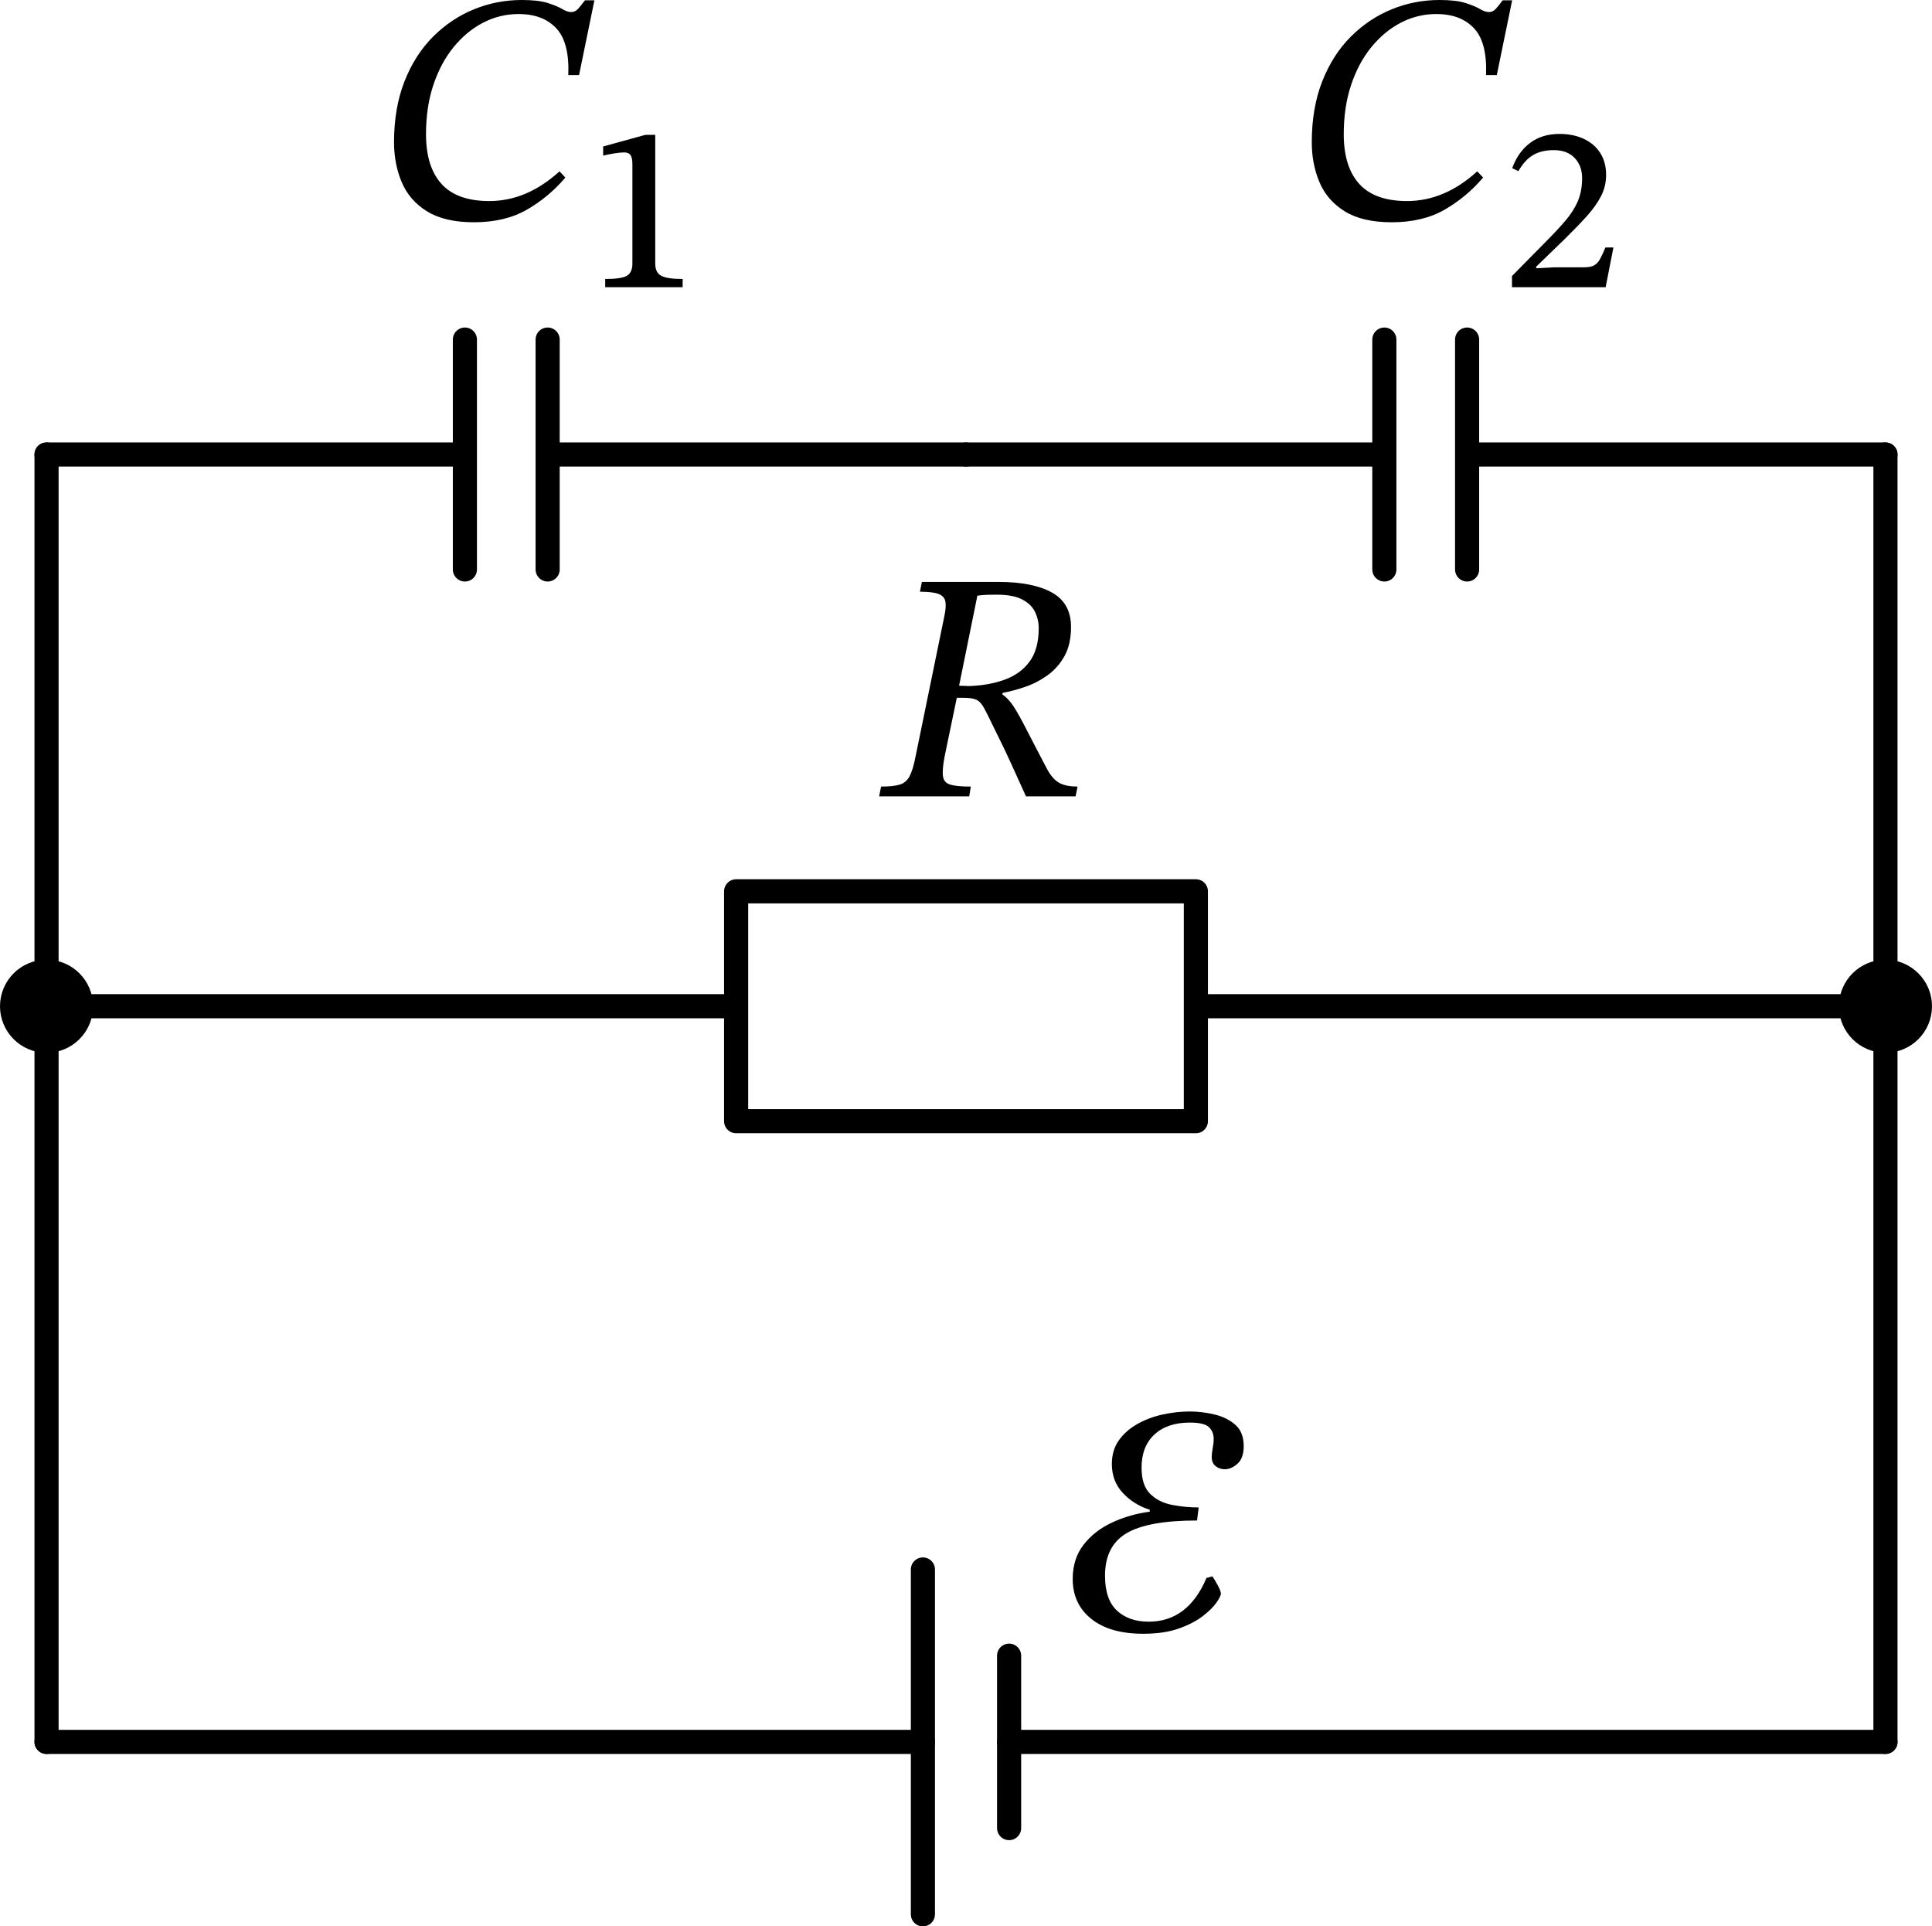 <?xml version="1.0" encoding="UTF-8" standalone="no"?>
<svg
   xml:lang="en"
   height="135.75pt"
   width="136.16pt"
   viewBox="-137.27 -142.823 136.16 135.75"
   version="1.1"
   id="svg21"
   sodipodi:docname="923t.svg"
   inkscape:version="1.3 (0e150ed, 2023-07-21)"
   xmlns:inkscape="http://www.inkscape.org/namespaces/inkscape"
   xmlns:sodipodi="http://sodipodi.sourceforge.net/DTD/sodipodi-0.dtd"
   xmlns="http://www.w3.org/2000/svg"
   xmlns:svg="http://www.w3.org/2000/svg">
  <defs
     id="defs21" />
  <sodipodi:namedview
     id="namedview21"
     pagecolor="#ffffff"
     bordercolor="#000000"
     borderopacity="0.25"
     inkscape:showpageshadow="2"
     inkscape:pageopacity="0.0"
     inkscape:pagecheckerboard="0"
     inkscape:deskcolor="#d1d1d1"
     inkscape:document-units="pt"
     inkscape:zoom="1.1047793"
     inkscape:cx="90.968397"
     inkscape:cy="79.65392"
     inkscape:window-width="1312"
     inkscape:window-height="449"
     inkscape:window-x="0"
     inkscape:window-y="25"
     inkscape:window-maximized="0"
     inkscape:current-layer="svg21" />
  <path
     d="M -4.39,-20.073 H -66.152 m -6.075,0 h -61.762"
     style="fill:none;stroke:#000000;stroke-width:1.7;stroke-linecap:round;stroke-linejoin:round"
     id="path1" />
  <path
     d="m -72.227,-32.223 v 24.3"
     style="fill:none;stroke:#000000;stroke-width:1.7;stroke-linecap:round;stroke-linejoin:round"
     id="path2" />
  <path
     d="m -66.152,-26.148 v 12.15"
     style="fill:none;stroke:#000000;stroke-width:1.7;stroke-linecap:round;stroke-linejoin:round"
     id="path3" />
  <path
     d="m -133.99,-20.073 v -25.92 -25.92"
     style="fill:none;stroke:#000000;stroke-width:1.7;stroke-linecap:round;stroke-linejoin:round"
     id="path4" />
  <path
     d="m -133.99,-71.913 h 48.6 v -8.1 h 32.4 v 16.2 h -32.4 v -8.1 m 32.4,0 h 48.6"
     style="fill:none;stroke:#000000;stroke-width:1.7;stroke-linecap:round;stroke-linejoin:round"
     id="path5" />
  <path
     d="m -133.99,-71.913 v -19.44 -19.44"
     style="fill:none;stroke:#000000;stroke-width:1.7;stroke-linecap:round;stroke-linejoin:round"
     id="path6" />
  <path
     d="m -133.99,-110.793 h 29.484 m 0,-8.1 v 16.2 m 5.832,-16.2 v 16.2 m 0,-8.1 h 29.484"
     style="fill:none;stroke:#000000;stroke-width:1.7;stroke-linecap:round;stroke-linejoin:round"
     id="path7" />
  <path
     d="m -69.19,-110.793 h 29.484 m 0,-8.1 v 16.2 m 5.832,-16.2 v 16.2 m 0,-8.1 h 29.484"
     style="fill:none;stroke:#000000;stroke-width:1.7;stroke-linecap:round;stroke-linejoin:round"
     id="path8" />
  <path
     d="m -4.39,-110.793 v 45.36 45.36"
     style="fill:none;stroke:#000000;stroke-width:1.7;stroke-linecap:round;stroke-linejoin:round"
     id="path9" />
  <g
     id="g12"
     transform="translate(-4.39,-18.573)">
    <g
       id="g11">
      <g
         id="g10">
        <path
           d="m -52.312,-9.12 v 0 q -2.346,0 -3.657,-1.047 -1.311,-1.046 -1.311,-2.817 0,-1.426 0.771,-2.415 0.77,-0.989 2.012,-1.564 1.242,-0.575 2.645,-0.759 v -0.138 q -1.104,-0.345 -1.886,-1.173 -0.782,-0.828 -0.782,-2.047 0,-0.966 0.483,-1.656 0.483,-0.69 1.288,-1.15 0.805,-0.46 1.783,-0.679 0.977,-0.218 1.943,-0.218 0.851,0 1.725,0.207 0.874,0.207 1.472,0.724 0.598,0.518 0.598,1.507 0,0.851 -0.437,1.242 -0.437,0.391 -0.897,0.391 -0.368,0 -0.644,-0.219 -0.276,-0.218 -0.276,-0.655 0,-0.253 0.069,-0.61 0.069,-0.356 0.069,-0.655 0,-0.506 -0.333,-0.828 -0.334,-0.322 -1.346,-0.322 -1.587,0 -2.495,0.839 -0.909,0.84 -0.909,2.335 0,1.242 0.598,1.84 0.598,0.598 1.53,0.782 0.931,0.184 1.897,0.184 l -0.115,0.92 q -3.45,0 -4.968,0.897 -1.518,0.897 -1.518,2.99 0,1.679 0.84,2.461 0.839,0.782 2.242,0.782 2.76,0 4.071,-3.082 l 0.414,-0.115 q 0.161,0.23 0.38,0.632 0.218,0.403 0.218,0.587 0,0.184 -0.31,0.632 -0.311,0.449 -0.966,0.955 -0.656,0.506 -1.691,0.874 -1.035,0.368 -2.507,0.368 z"
           fill="#000000"
           id="path10" />
      </g>
    </g>
  </g>
  <circle
     cx="-133.99"
     cy="-71.913"
     r="2.43"
     style="fill:#000000;stroke:#000000;stroke-width:1.7"
     id="circle12" />
  <circle
     cx="-4.39"
     cy="-71.913"
     r="2.43"
     style="fill:#000000;stroke:#000000;stroke-width:1.7"
     id="circle13" />
  <g
     id="g15"
     transform="translate(-4.39,-20.073)">
    <g
       id="g14">
      <g
         id="g13">
        <path
           d="m -57.398,-78.567 v 0 q 0,1.219 -0.46,2.047 -0.46,0.828 -1.196,1.357 -0.736,0.529 -1.576,0.816 -0.839,0.288 -1.598,0.426 v 0.115 q 0.414,0.276 0.782,0.839 0.368,0.564 0.908,1.622 0.541,1.058 1.484,2.852 0.391,0.69 0.862,0.931 0.472,0.242 1.254,0.242 l -0.138,0.69 h -3.496 q -0.644,-1.426 -1.081,-2.381 -0.437,-0.954 -0.759,-1.598 -0.322,-0.644 -0.564,-1.15 -0.241,-0.506 -0.517,-1.035 -0.253,-0.483 -0.552,-0.633 -0.299,-0.149 -0.92,-0.149 h -0.483 l -0.851,4.094 q -0.184,0.943 -0.126,1.414 0.057,0.472 0.517,0.61 0.46,0.138 1.449,0.138 l -0.115,0.69 h -6.348 l 0.138,-0.69 q 0.851,0 1.311,-0.138 0.46,-0.138 0.701,-0.598 0.242,-0.46 0.426,-1.426 l 2.024,-9.867 q 0.138,-0.644 0.069,-1.012 -0.069,-0.368 -0.472,-0.529 -0.402,-0.161 -1.322,-0.161 l 0.138,-0.69 h 5.405 q 2.415,0 3.761,0.747 1.345,0.748 1.345,2.427 z m -6.601,-2.208 v 0 l -1.288,6.348 0.713,0.023 q 1.38,-0.046 2.495,-0.449 1.116,-0.402 1.76,-1.276 0.644,-0.874 0.644,-2.346 0,-0.621 -0.265,-1.162 -0.264,-0.54 -0.908,-0.874 -0.644,-0.333 -1.794,-0.333 -0.437,0 -0.702,0.011 -0.264,0.012 -0.655,0.058 z"
           fill="#000000"
           id="path13" />
      </g>
    </g>
  </g>
  <g
     id="g18"
     transform="translate(-2.89,-17.073)">
    <g
       id="g17">
      <g
         id="g16">
        <path
           d="m -94.949,-113.675 v 0 l 0.414,0.437 q -1.173,1.38 -2.714,2.265 -1.541,0.886 -3.726,0.886 -2.07,0 -3.312,-0.771 -1.242,-0.77 -1.783,-2.058 -0.54,-1.288 -0.54,-2.806 0,-2.415 0.736,-4.29 0.736,-1.874 2.012,-3.151 1.277,-1.276 2.887,-1.932 1.61,-0.655 3.358,-0.655 1.173,0 1.828,0.207 0.656,0.207 1.024,0.425 0.368,0.219 0.644,0.219 0.276,0 0.483,-0.23 0.207,-0.23 0.483,-0.598 h 0.667 l -1.081,5.267 h -0.759 q 0.092,-2.3 -0.851,-3.301 -0.943,-1 -2.645,-1 -1.334,0 -2.507,0.609 -1.173,0.61 -2.082,1.725 -0.908,1.116 -1.426,2.668 -0.517,1.553 -0.517,3.462 0,2.3 1.092,3.507 1.093,1.208 3.37,1.208 2.645,0 4.945,-2.093 z"
           fill="#000000"
           id="path15" />
        <path
           d="m -86.269,-105.51 v 0 h -5.458 v -0.58 q 1.159,0 1.537,-0.233 0.379,-0.234 0.379,-0.845 v -7.02 q 0,-0.435 -0.129,-0.628 -0.129,-0.193 -0.467,-0.193 -0.258,0 -0.7,0.072 -0.443,0.073 -0.765,0.153 v -0.644 l 2.978,-0.821 h 0.693 v 9.081 q 0,0.611 0.41,0.845 0.411,0.233 1.522,0.233 z"
           fill="#000000"
           id="path16" />
      </g>
    </g>
  </g>
  <g
     id="g21"
     transform="translate(-2.89,-17.073)">
    <g
       id="g20">
      <g
         id="g19">
        <path
           d="m -30.27,-113.675 v 0 l 0.414,0.437 q -1.173,1.38 -2.714,2.265 -1.541,0.886 -3.726,0.886 -2.07,0 -3.312,-0.771 -1.242,-0.77 -1.783,-2.058 -0.54,-1.288 -0.54,-2.806 0,-2.415 0.736,-4.29 0.736,-1.874 2.012,-3.151 1.277,-1.276 2.887,-1.932 1.61,-0.655 3.358,-0.655 1.173,0 1.828,0.207 0.656,0.207 1.024,0.425 0.368,0.219 0.644,0.219 0.276,0 0.483,-0.23 0.207,-0.23 0.483,-0.598 h 0.667 l -1.081,5.267 h -0.759 q 0.092,-2.3 -0.851,-3.301 -0.943,-1 -2.645,-1 -1.334,0 -2.507,0.609 -1.173,0.61 -2.082,1.725 -0.908,1.116 -1.426,2.668 -0.517,1.553 -0.517,3.462 0,2.3 1.092,3.507 1.093,1.208 3.37,1.208 2.645,0 4.945,-2.093 z"
           fill="#000000"
           id="path18" />
        <path
           d="m -20.672,-108.311 v 0 l -0.548,2.801 h -6.601 v -0.789 l 2.286,-2.318 q 0.902,-0.902 1.49,-1.594 0.587,-0.693 0.877,-1.393 0.29,-0.7 0.29,-1.602 0,-0.853 -0.523,-1.409 -0.524,-0.555 -1.473,-0.555 -0.87,0 -1.457,0.346 -0.588,0.346 -1.039,1.135 l -0.435,-0.209 q 0.403,-1.127 1.248,-1.771 0.845,-0.644 2.085,-0.644 0.966,0 1.707,0.346 0.74,0.346 1.159,0.99 0.418,0.644 0.418,1.562 0,0.789 -0.354,1.481 -0.354,0.692 -1.006,1.417 -0.652,0.724 -1.554,1.61 l -2.012,1.948 v 0.113 l 1.256,-0.065 h 2.093 q 0.467,0 0.716,-0.129 0.25,-0.128 0.427,-0.442 0.177,-0.314 0.386,-0.829 z"
           fill="#000000"
           id="path19" />
      </g>
    </g>
  </g>
</svg>
